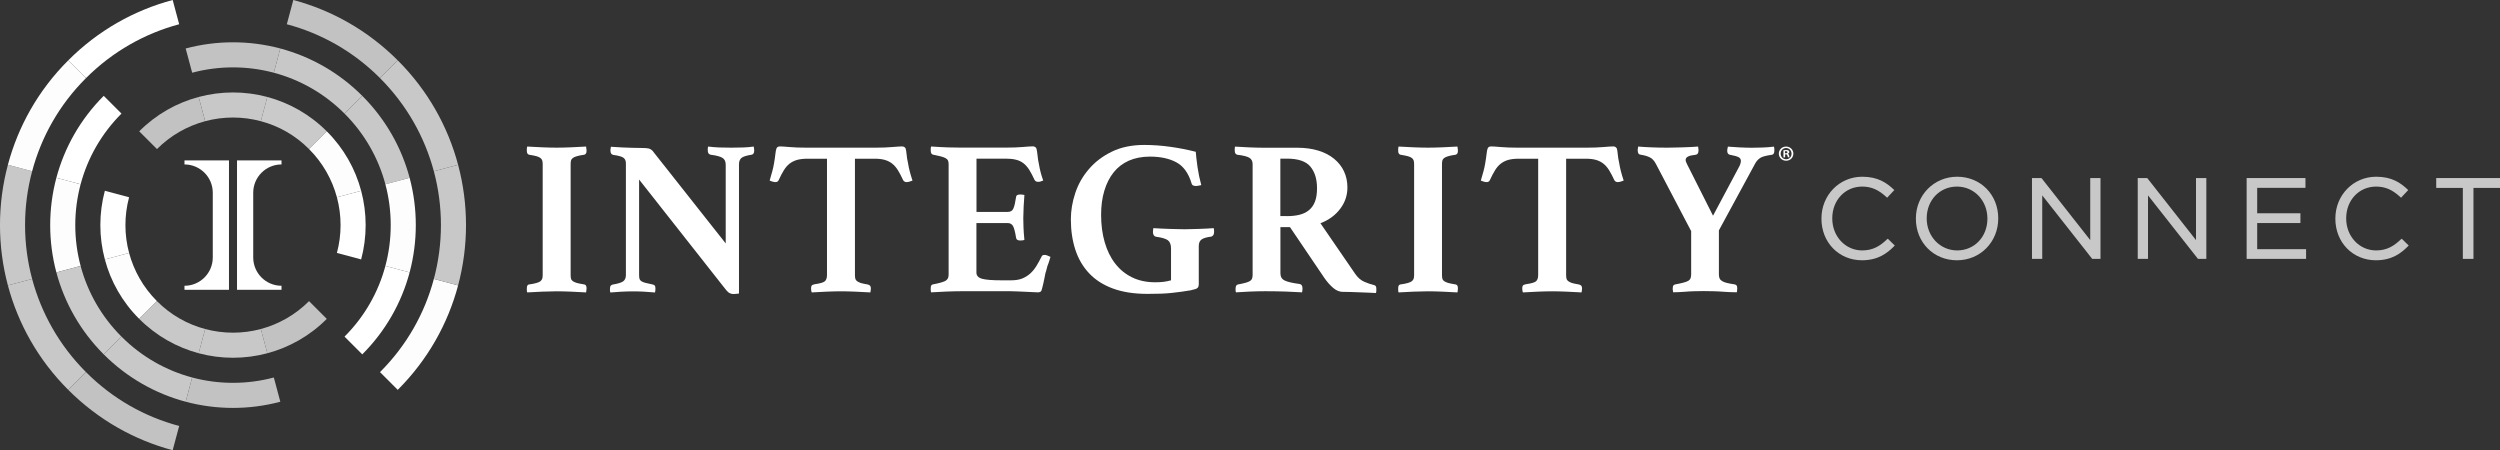 <?xml version="1.0" encoding="UTF-8"?><svg id="Layer_2" xmlns="http://www.w3.org/2000/svg" viewBox="0 0 357.89 64.45"><rect x="0" y="0" width="357.89" height="64.45" fill="#333333" stroke="none"/><defs><style>.cls-1{fill:#fff;}.cls-2{fill:#cacaca;}.cls-3{fill:#c2c2c2;}.cls-4{fill:#c8c8c8;}.cls-5{fill:#fdfdfd;}</style></defs><g id="Layer_1-2"><path class="cls-4" d="M4.6,24.52l-3.47-.93c-1.51,5.65-1.51,11.62,0,17.27l3.47-.93c-1.35-5.04-1.35-10.37,0-15.41Z"/><path class="cls-5" d="M12.31,11.18l-2.54-2.54C5.47,12.93,2.59,18.11,1.13,23.59l3.47.93c1.3-4.89,3.87-9.51,7.71-13.34Z"/><path class="cls-1" d="M25.65,3.47l-.93-3.47c-5.48,1.46-10.66,4.34-14.95,8.64l2.54,2.54c3.83-3.83,8.45-6.4,13.34-7.71Z"/><path class="cls-4" d="M4.6,39.93l-3.47.93c1.46,5.48,4.34,10.66,8.64,14.95l2.54-2.54c-3.83-3.83-6.4-8.45-7.71-13.34Z"/><path class="cls-3" d="M24.72,64.45l.93-3.47c-4.89-1.3-9.51-3.87-13.34-7.71h0l-2.54,2.54h0c4.3,4.3,9.47,7.18,14.95,8.64Z"/><path class="cls-5" d="M54.4,53.27l2.54,2.54c4.3-4.3,7.18-9.47,8.64-14.95l-3.47-.93c-1.3,4.89-3.87,9.51-7.71,13.34Z"/><path class="cls-3" d="M54.4,11.18l2.54-2.54c-4.3-4.3-9.47-7.18-14.95-8.64l-.93,3.47c4.89,1.3,9.51,3.87,13.34,7.71Z"/><path class="cls-4" d="M62.11,39.93l3.47.93c1.51-5.65,1.51-11.62,0-17.27l-3.47.93c1.35,5.04,1.35,10.37,0,15.41Z"/><path class="cls-4" d="M54.4,11.18c3.83,3.83,6.4,8.45,7.71,13.34l3.47-.93c-1.46-5.48-4.34-10.66-8.64-14.95h0l-2.54,2.54h0Z"/><path class="cls-5" d="M11.54,26.38l-3.47-.93c-1.18,4.43-1.18,9.12,0,13.55l3.47-.93c-1.02-3.82-1.02-7.87,0-11.69Z"/><path class="cls-4" d="M49.32,16.26l2.54-2.54c-3.37-3.37-7.43-5.63-11.73-6.78l-.93,3.47c3.71.99,7.21,2.94,10.12,5.85Z"/><path class="cls-3" d="M39.2,10.41l.93-3.47c-4.43-1.18-9.12-1.18-13.55,0l.93,3.47c3.82-1.02,7.87-1.02,11.69,0Z"/><path class="cls-4" d="M49.32,16.26c2.91,2.91,4.86,6.41,5.85,10.12l3.47-.93c-1.15-4.3-3.41-8.36-6.78-11.73h0l-2.54,2.54h0Z"/><path class="cls-5" d="M55.17,38.07l3.47.93c1.18-4.43,1.18-9.12,0-13.55l-3.47.93c1.02,3.82,1.02,7.87,0,11.69Z"/><path class="cls-4" d="M17.39,48.19h0l-2.54,2.54h0c3.37,3.37,7.43,5.63,11.73,6.78l.93-3.47c-3.71-.99-7.21-2.94-10.12-5.85Z"/><path class="cls-1" d="M49.32,48.19l2.54,2.54c3.37-3.37,5.63-7.43,6.78-11.73l-3.47-.93c-.99,3.71-2.94,7.21-5.85,10.12Z"/><path class="cls-3" d="M27.51,54.04l-.93,3.47c4.43,1.18,9.12,1.18,13.55,0l-.93-3.47c-3.82,1.02-7.87,1.02-11.69,0Z"/><path class="cls-2" d="M11.54,38.07l-3.47.93c1.15,4.3,3.41,8.36,6.78,11.73l2.54-2.54c-2.91-2.91-4.86-6.41-5.85-10.12Z"/><path class="cls-1" d="M17.39,16.26l-2.54-2.54c-3.37,3.37-5.63,7.43-6.78,11.73l3.47.93c.99-3.71,2.94-7.21,5.85-10.12Z"/><path class="cls-4" d="M37.34,17.35l.93-3.47c-3.22-.86-6.61-.86-9.83,0l.93,3.47c2.61-.7,5.36-.7,7.97,0Z"/><path class="cls-2" d="M44.24,21.34l2.54-2.54c-2.45-2.45-5.39-4.08-8.51-4.92l-.93,3.47c2.53.67,4.92,2,6.9,3.99Z"/><path class="cls-5" d="M44.24,21.34c1.98,1.98,3.31,4.37,3.99,6.9l3.47-.93c-.83-3.12-2.47-6.07-4.92-8.51h0l-2.54,2.54h0Z"/><path class="cls-1" d="M51.7,27.31l-3.47.93c.7,2.61.7,5.36,0,7.97l3.47.93c.86-3.22.86-6.61,0-9.83Z"/><path class="cls-1" d="M18.48,28.24l-3.47-.93c-.86,3.22-.86,6.61,0,9.83l3.47-.93c-.7-2.61-.7-5.36,0-7.97Z"/><path class="cls-3" d="M29.37,17.35l-.93-3.47c-3.12.83-6.07,2.47-8.51,4.92l2.54,2.54c1.98-1.98,4.37-3.31,6.9-3.99Z"/><path class="cls-3" d="M37.34,47.1l.93,3.47c3.12-.83,6.07-2.47,8.51-4.92l-2.54-2.54c-1.98,1.98-4.37,3.31-6.9,3.99Z"/><path class="cls-5" d="M18.48,36.21l-3.47.93c.83,3.12,2.47,6.07,4.92,8.51l2.54-2.54c-1.98-1.98-3.31-4.37-3.99-6.9Z"/><path class="cls-4" d="M29.37,47.1l-.93,3.47c3.22.86,6.61.86,9.83,0l-.93-3.47c-2.61.7-5.36.7-7.97,0Z"/><path class="cls-4" d="M22.47,43.11h0l-2.54,2.54h0c2.45,2.45,5.39,4.08,8.51,4.92l.93-3.47c-2.53-.67-4.92-2-6.9-3.99Z"/><path class="cls-1" d="M32.78,22.96v18.53h-6.37v-.58c2.24,0,4.05-1.82,4.05-4.05v-9.27c0-2.24-1.82-4.05-4.05-4.05v-.58h6.37Z"/><path class="cls-1" d="M33.93,22.96v18.53h6.37v-.58c-2.24,0-4.05-1.82-4.05-4.05v-9.27c0-2.24,1.82-4.05,4.05-4.05v-.58h-6.37Z"/><path class="cls-4" d="M270.16,34.24c-1.01.96-2,1.61-3.58,1.61-2.4,0-4.28-2.01-4.28-4.57v-.03c0-2.59,1.84-4.54,4.28-4.54,1.32,0,2.36.46,3.49,1.52l.08.08,1.03-1.1-.08-.08c-1.01-.95-2.25-1.83-4.5-1.83-3.28,0-5.85,2.63-5.85,5.98v.03c0,3.39,2.49,5.95,5.8,5.95,2.31,0,3.63-1.02,4.62-2.03l.08-.08-1-.98-.08.08Z"/><path class="cls-4" d="M280.18,25.3c-3.32,0-5.91,2.63-5.91,5.98v.03c0,3.39,2.53,5.95,5.88,5.95s5.91-2.63,5.91-5.98v-.03c0-3.39-2.53-5.95-5.88-5.95ZM280.18,35.85c-2.44,0-4.36-2.01-4.36-4.57v-.03c0-2.59,1.86-4.54,4.33-4.54s4.36,2.01,4.36,4.57v.03c0,2.59-1.86,4.54-4.33,4.54Z"/><polygon class="cls-4" points="299.23 34.37 292.25 25.49 290.89 25.49 290.89 37.06 292.36 37.06 292.36 27.97 299.48 37.02 299.51 37.06 300.7 37.06 300.7 25.49 299.23 25.49 299.23 34.37"/><polygon class="cls-4" points="314.37 34.37 307.39 25.49 306.03 25.49 306.03 37.06 307.5 37.06 307.5 27.97 314.62 37.02 314.66 37.06 315.85 37.06 315.85 25.49 314.37 25.49 314.37 34.37"/><polygon class="cls-4" points="323.13 31.93 329.32 31.93 329.32 30.53 323.13 30.53 323.13 26.89 330.04 26.89 330.04 25.49 321.62 25.49 321.62 37.06 330.13 37.06 330.13 35.67 323.13 35.67 323.13 31.93"/><path class="cls-4" d="M343.73,34.24c-1.01.96-2,1.61-3.58,1.61-2.4,0-4.28-2.01-4.28-4.57v-.03c0-2.59,1.84-4.54,4.28-4.54,1.32,0,2.36.46,3.49,1.52l.08.08,1.03-1.1-.08-.08c-1.01-.95-2.25-1.83-4.5-1.83-3.28,0-5.85,2.63-5.85,5.98v.03c0,3.39,2.49,5.95,5.8,5.95,2.31,0,3.63-1.02,4.62-2.03l.08-.08-1-.98-.08.08Z"/><polygon class="cls-4" points="348.76 25.49 348.76 26.9 352.57 26.9 352.57 37.06 354.09 37.06 354.09 26.9 357.89 26.9 357.89 25.49 348.76 25.49"/><g id="Integrity_H_CMYK"><path class="cls-1" d="M81.69,39.36c0,.21.02.38.05.52.03.14.12.26.25.36s.34.19.6.27c.26.07.62.14,1.06.21.21.04.32.22.32.54,0,.06,0,.16-.02.28-.01.13-.03.23-.05.32-.68-.04-1.4-.08-2.17-.11-.77-.03-1.45-.05-2.04-.05s-1.3.02-2.06.05c-.76.03-1.48.07-2.15.11-.04-.08-.06-.19-.06-.32v-.28c0-.34.11-.52.32-.54.44-.06.8-.13,1.06-.21.26-.07.46-.16.58-.27.13-.11.21-.23.25-.36s.06-.31.06-.52v-15.85c0-.21-.02-.38-.06-.52s-.13-.26-.25-.36c-.13-.11-.32-.19-.58-.27-.26-.07-.62-.14-1.06-.21-.21-.06-.32-.24-.32-.54v-.28c0-.13.02-.24.06-.35.67.04,1.39.08,2.15.11.76.03,1.44.05,2.06.05s1.27-.02,2.04-.05c.77-.03,1.49-.07,2.17-.11.02.11.04.22.05.35.01.13.02.22.02.28,0,.3-.11.47-.32.54-.44.06-.8.13-1.06.21-.26.07-.46.16-.6.27-.14.11-.22.23-.25.36-.03.14-.05.31-.05.52v15.85Z"/><path class="cls-1" d="M103.89,34.8v-11.23c0-.46-.16-.79-.48-.98-.32-.19-.87-.34-1.68-.44-.27-.06-.41-.26-.41-.6v-.25c0-.11.02-.21.06-.32.53.06,1.04.11,1.55.13.51.02,1.1.03,1.77.03s1.25-.01,1.74-.03c.49-.02.97-.06,1.46-.13.02.11.04.21.05.32.01.11.02.19.02.25,0,.36-.13.56-.38.6-.7.11-1.17.25-1.42.44-.25.19-.38.5-.38.92v18.51c-.08.02-.23.04-.43.05-.2.01-.33.02-.4.02-.15,0-.3-.04-.47-.11-.17-.07-.35-.23-.54-.46l-12.46-15.82v13.67c0,.21.02.38.05.52s.11.25.25.35.34.18.6.25c.26.07.62.15,1.06.24.11.02.19.07.27.14.08.07.11.23.11.46,0,.15-.02.33-.06.54-.53-.04-1.02-.08-1.49-.11-.46-.03-1-.05-1.61-.05s-1.2.02-1.76.05c-.56.03-1.07.07-1.53.11-.04-.08-.06-.18-.06-.28v-.25c0-.21.04-.36.11-.44.08-.08.16-.14.27-.16.76-.13,1.26-.28,1.52-.47.25-.19.38-.49.38-.89v-16.01c0-.34-.11-.6-.33-.77-.22-.18-.72-.32-1.5-.43-.25-.06-.38-.26-.38-.6v-.14c0-.05,0-.11.03-.17l.03-.25c.3.02.58.04.85.05.27.01.55.03.82.05.46.02.93.04,1.41.05.47.01.86.02,1.15.02.61,0,1.01.03,1.2.08s.36.15.51.3l10.5,13.29Z"/><path class="cls-1" d="M122.39,22.72v16.64c0,.21.02.38.05.52.03.14.11.26.24.36s.31.19.54.27c.23.07.56.14.98.21.32.06.47.24.47.54,0,.06,0,.16-.02.28-.01.13-.03.23-.05.32-.68-.04-1.4-.08-2.17-.11-.77-.03-1.45-.05-2.04-.05s-1.29.02-2.04.05c-.75.03-1.46.07-2.14.11-.04-.08-.07-.19-.08-.32-.01-.13-.02-.22-.02-.28,0-.15.03-.27.08-.36s.19-.16.43-.21c.78-.11,1.27-.25,1.47-.43.2-.18.3-.48.3-.9v-16.64h-2.78c-.59,0-1.09.06-1.5.17-.41.12-.77.3-1.08.54-.31.24-.58.56-.82.95-.24.39-.49.86-.74,1.41-.08.19-.24.28-.47.28-.13,0-.27-.03-.44-.08s-.3-.1-.38-.14c.15-.51.27-.95.38-1.34.11-.39.19-.78.25-1.15.08-.49.15-.92.19-1.3.04-.38.09-.65.16-.82.08-.19.25-.28.51-.28.23,0,.69.03,1.38.09.68.06,1.51.09,2.48.09h9.74c.95,0,1.77-.03,2.45-.09.69-.06,1.16-.09,1.41-.09.23,0,.4.09.51.28.06.17.11.44.14.82.03.38.1.81.21,1.3.06.38.14.76.24,1.15.1.39.23.84.4,1.34-.11.04-.24.09-.4.14s-.3.08-.43.08c-.23,0-.4-.09-.51-.28-.25-.55-.5-1.02-.74-1.41s-.52-.71-.82-.95c-.3-.24-.66-.42-1.07-.54-.41-.12-.9-.17-1.47-.17h-2.78Z"/><path class="cls-1" d="M139.79,22.72v7.62h4.46c.4,0,.68-.16.82-.49.15-.33.27-.86.38-1.6.02-.17.08-.28.19-.33s.24-.08.41-.08c.06,0,.16,0,.3.02.14.01.24.03.3.05-.04.49-.08,1.05-.11,1.69-.03.64-.05,1.19-.05,1.63,0,.38.01.83.03,1.34.02.52.06,1.1.13,1.76-.06.04-.16.07-.3.08-.14.01-.24.02-.3.02-.38,0-.58-.15-.6-.44-.13-.8-.27-1.34-.43-1.63-.16-.28-.42-.43-.78-.43h-4.46v7.09c0,.44.27.74.82.89.55.15,1.48.22,2.78.22h1.33c.63,0,1.17-.08,1.6-.25.43-.17.82-.41,1.16-.71.34-.31.63-.66.89-1.08.25-.41.51-.87.76-1.38.06-.15.21-.22.44-.22.11,0,.23.03.38.09.15.06.3.13.44.19-.04.17-.09.33-.14.47s-.1.3-.14.44c-.11.23-.19.49-.25.76-.06.27-.13.5-.19.66-.04.21-.09.45-.14.71-.05.26-.11.52-.16.76s-.11.46-.16.65c-.05.19-.09.32-.11.38-.08.17-.25.25-.51.25-.17,0-.41-.01-.73-.03-.32-.02-.66-.04-1.03-.05-.37-.01-.74-.03-1.12-.05-.38-.02-.71-.03-.98-.03h-7.18c-.61,0-1.31.02-2.1.05-.79.03-1.5.07-2.14.11-.04-.08-.06-.19-.06-.33v-.3c0-.32.11-.48.32-.51.8-.15,1.38-.31,1.72-.47.35-.17.52-.46.52-.89v-15.85c0-.21-.03-.38-.09-.52-.06-.14-.19-.25-.36-.35-.18-.09-.41-.18-.7-.25-.29-.07-.65-.15-1.09-.24-.21-.06-.32-.25-.32-.57v-.3c0-.09.02-.19.06-.3.91.06,1.71.11,2.41.13.7.02,1.3.03,1.8.03h6.48c.95,0,1.77-.03,2.45-.09.68-.06,1.15-.09,1.41-.09.23,0,.4.09.51.28.06.17.11.48.16.93.04.45.11.92.22,1.41.06.36.14.71.22,1.04.08.34.21.75.38,1.23-.11.04-.22.08-.35.13s-.25.06-.38.06c-.23,0-.4-.09-.51-.28-.25-.55-.5-1.02-.74-1.41-.24-.39-.52-.71-.82-.95-.31-.24-.66-.42-1.08-.52-.41-.11-.9-.16-1.47-.16h-4.21Z"/><path class="cls-1" d="M170.58,41.54c-.51.08-.98.16-1.43.22-.44.06-.9.12-1.38.17-.48.05-.99.09-1.55.11-.56.02-1.21.03-1.95.03-1.9,0-3.54-.25-4.93-.76-1.39-.51-2.52-1.23-3.41-2.17-.89-.94-1.55-2.06-1.98-3.37-.43-1.31-.65-2.76-.65-4.37,0-1.24.21-2.5.63-3.76.42-1.27,1.07-2.41,1.95-3.43.87-1.02,1.97-1.86,3.29-2.5,1.32-.64,2.86-.96,4.64-.96,1.22,0,2.47.09,3.75.27,1.28.18,2.48.42,3.62.71.04.57.13,1.3.25,2.18.13.89.31,1.75.54,2.59-.11.02-.23.05-.38.08-.15.03-.26.05-.35.05-.17,0-.31-.03-.43-.08-.12-.05-.2-.16-.24-.33-.44-1.46-1.17-2.45-2.18-2.99-1.01-.54-2.27-.81-3.77-.81-1.14,0-2.15.2-3.02.58-.87.39-1.6.95-2.18,1.68-.58.73-1.02,1.6-1.33,2.63-.31,1.02-.46,2.18-.46,3.46,0,1.41.17,2.71.51,3.89.34,1.18.83,2.2,1.49,3.05.65.85,1.46,1.52,2.42,1.99.96.47,2.06.71,3.31.71.44,0,.84-.02,1.19-.06s.71-.12,1.09-.22v-4.56c0-.57-.16-.96-.47-1.19-.32-.22-.88-.38-1.68-.49-.17-.04-.28-.13-.35-.27s-.09-.27-.09-.4c0-.06,0-.16.02-.28,0-.13.03-.22.05-.28.32.02.67.04,1.06.06.39.02.79.04,1.2.05.41.01.81.02,1.19.03.38.01.71.02.99.02s.6,0,.97-.02c.37-.01.75-.02,1.14-.03.39-.01.77-.03,1.14-.05.37-.02.68-.04.93-.06.04.11.06.21.06.32v.25c0,.19-.04.33-.11.43-.07.09-.16.16-.27.21-.68.08-1.14.22-1.41.41-.26.19-.4.51-.4.95v5.5c0,.19-.05.35-.16.47-.11.13-.4.23-.89.32Z"/><path class="cls-1" d="M184.66,32.52h-1.36v6.61c0,.49.2.83.62,1.03.41.2,1.11.36,2.1.49.3.04.44.25.44.63,0,.17-.02.36-.06.57-.61-.04-1.38-.08-2.29-.11-.92-.03-1.91-.05-2.99-.05-.76,0-1.49.02-2.2.05-.71.03-1.36.07-1.98.11-.04-.08-.06-.18-.06-.28v-.25c0-.36.12-.56.35-.6.44-.08.8-.16,1.08-.24.27-.07.49-.16.63-.25.15-.09.25-.21.3-.35s.08-.31.08-.52v-15.85c0-.42-.15-.73-.46-.92-.31-.19-.89-.34-1.76-.44-.11-.04-.19-.11-.25-.19-.06-.08-.09-.23-.09-.44v-.28c0-.11.02-.19.06-.25.59.04,1.27.08,2.04.11.77.03,1.46.05,2.07.05h4.78c1.12,0,2.12.14,3.01.41.89.27,1.64.66,2.26,1.17.62.51,1.1,1.11,1.42,1.8.33.7.49,1.47.49,2.31,0,1.12-.34,2.14-1.03,3.05-.69.92-1.63,1.61-2.83,2.07l4.97,7.24c.38.55.82.93,1.31,1.14.5.21.95.37,1.38.47.11.02.19.07.25.14.06.07.09.21.09.4v.28c0,.11-.02.21-.06.32-.23-.02-.56-.04-.98-.05-.42-.01-.86-.03-1.31-.05-.45-.02-.91-.04-1.36-.05-.45-.01-.83-.02-1.12-.02-.44,0-.89-.18-1.33-.55-.44-.37-.88-.86-1.3-1.47l-4.9-7.24ZM184.24,30.94c.65,0,1.24-.06,1.77-.19.53-.13.98-.34,1.36-.65.38-.31.67-.71.87-1.22.2-.51.3-1.15.3-1.93,0-1.31-.32-2.34-.95-3.1-.63-.76-1.75-1.14-3.35-1.14h-.95v8.22h.95Z"/><path class="cls-1" d="M206.43,39.36c0,.21.02.38.05.52s.11.26.25.36.34.19.6.27c.26.07.62.14,1.06.21.21.04.32.22.32.54,0,.06,0,.16-.02.28,0,.13-.03.23-.05.32-.68-.04-1.4-.08-2.17-.11-.77-.03-1.45-.05-2.04-.05s-1.3.02-2.06.05c-.76.03-1.48.07-2.15.11-.04-.08-.06-.19-.06-.32v-.28c0-.34.11-.52.32-.54.44-.06.8-.13,1.06-.21.26-.07.46-.16.59-.27.13-.11.21-.23.25-.36.04-.14.06-.31.06-.52v-15.85c0-.21-.02-.38-.06-.52-.04-.14-.13-.26-.25-.36-.13-.11-.32-.19-.59-.27-.26-.07-.62-.14-1.06-.21-.21-.06-.32-.24-.32-.54v-.28c0-.13.02-.24.06-.35.68.04,1.39.08,2.15.11.76.03,1.44.05,2.06.05s1.27-.02,2.04-.05c.77-.03,1.49-.07,2.17-.11.02.11.04.22.05.35.01.13.02.22.02.28,0,.3-.11.47-.32.54-.44.06-.8.13-1.06.21-.26.07-.46.16-.6.27-.14.11-.22.23-.25.36s-.05.31-.05.52v15.85Z"/><path class="cls-1" d="M224.2,22.72v16.64c0,.21.02.38.05.52.03.14.11.26.24.36s.31.19.54.27c.23.07.56.14.98.21.32.06.47.24.47.54,0,.06,0,.16-.02.28-.01.13-.03.23-.05.32-.68-.04-1.4-.08-2.17-.11-.77-.03-1.45-.05-2.04-.05s-1.29.02-2.04.05c-.75.03-1.46.07-2.14.11-.04-.08-.07-.19-.08-.32-.01-.13-.02-.22-.02-.28,0-.15.03-.27.08-.36s.19-.16.43-.21c.78-.11,1.27-.25,1.47-.43.2-.18.3-.48.3-.9v-16.64h-2.78c-.59,0-1.09.06-1.5.17-.41.12-.77.3-1.08.54-.31.24-.58.56-.82.95-.24.39-.49.86-.74,1.41-.08.19-.24.28-.47.28-.13,0-.27-.03-.44-.08s-.3-.1-.38-.14c.15-.51.27-.95.38-1.34s.19-.78.25-1.15c.08-.49.15-.92.19-1.3.04-.38.09-.65.16-.82.08-.19.25-.28.51-.28.23,0,.69.03,1.38.09.68.06,1.51.09,2.48.09h9.74c.95,0,1.77-.03,2.45-.09.69-.06,1.16-.09,1.41-.09.23,0,.4.09.51.28.06.17.11.44.14.82.03.38.1.81.21,1.3.06.38.14.76.24,1.15.1.39.23.84.4,1.34-.11.04-.24.09-.4.14s-.3.08-.43.08c-.23,0-.4-.09-.51-.28-.25-.55-.5-1.02-.74-1.41-.24-.39-.52-.71-.82-.95-.3-.24-.66-.42-1.07-.54-.41-.12-.9-.17-1.47-.17h-2.78Z"/><path class="cls-1" d="M242.07,33.03l-5.03-9.59c-.23-.44-.52-.75-.87-.92-.35-.17-.79-.3-1.34-.38-.25-.02-.38-.23-.38-.63v-.14c0-.05.01-.11.03-.17l.03-.22c.46.04,1.06.08,1.79.11.73.03,1.52.05,2.39.05.3,0,.65,0,1.06-.02.41-.01.83-.02,1.25-.03.42-.01.82-.03,1.19-.05.37-.02.67-.04.9-.06.04.19.06.32.06.4v.17c0,.36-.13.56-.38.6-.55.06-.93.15-1.14.27-.21.12-.32.27-.32.46,0,.17.07.39.22.66l3.7,7.34,3.64-6.83c.23-.4.35-.74.35-1.01,0-.25-.12-.44-.35-.55s-.63-.23-1.2-.33c-.27-.04-.41-.24-.41-.6,0-.08.03-.27.1-.57.44.04,1,.08,1.66.11.67.03,1.25.05,1.76.05s1-.01,1.54-.03c.54-.02,1.08-.06,1.63-.13.04.15.06.27.06.36v.21c0,.38-.13.58-.38.6-.76.11-1.29.24-1.58.41s-.55.43-.76.79l-5.22,9.62v6.3c0,.23.03.42.1.57.06.15.18.27.35.38.17.11.39.2.68.27.28.07.66.14,1.12.21.11.02.19.07.27.14.07.07.11.23.11.46,0,.04,0,.09-.02.14,0,.05-.01.11-.01.17l-.03.22c-.34,0-.65,0-.95-.02-.3-.01-.59-.03-.89-.05-.51-.04-1.03-.07-1.57-.08-.54-.01-.99-.02-1.34-.02-.38,0-.82,0-1.31.02-.49.01-.98.04-1.44.08-.27.02-.54.04-.81.05-.26.01-.53.02-.81.02l-.03-.22c-.02-.06-.03-.12-.03-.17v-.14c0-.23.04-.38.11-.46.07-.07.16-.12.27-.14.44-.08.81-.16,1.11-.24.3-.07.53-.16.7-.25.17-.09.29-.22.35-.36.06-.15.1-.34.1-.57v-6.23Z"/><path class="cls-1" d="M256.73,21.99c0,.58-.45,1.02-1.04,1.02s-1.04-.45-1.04-1.02.46-1.01,1.04-1.01,1.04.45,1.04,1.01ZM254.91,21.99c0,.45.33.81.79.81s.77-.36.77-.8-.33-.81-.78-.81-.78.36-.78.81ZM255.54,22.52h-.23v-1.01c.09-.02.22-.03.39-.03.19,0,.28.03.35.07.06.04.1.12.1.22,0,.11-.09.2-.21.23h0c.1.05.15.12.18.26.03.15.05.21.08.25h-.25s-.05-.13-.08-.25c-.02-.11-.08-.16-.21-.16h-.11v.41ZM255.54,21.94h.11c.13,0,.23-.04.23-.15,0-.09-.07-.15-.22-.15-.06,0-.11,0-.13.01v.29Z"/></g></g></svg>
